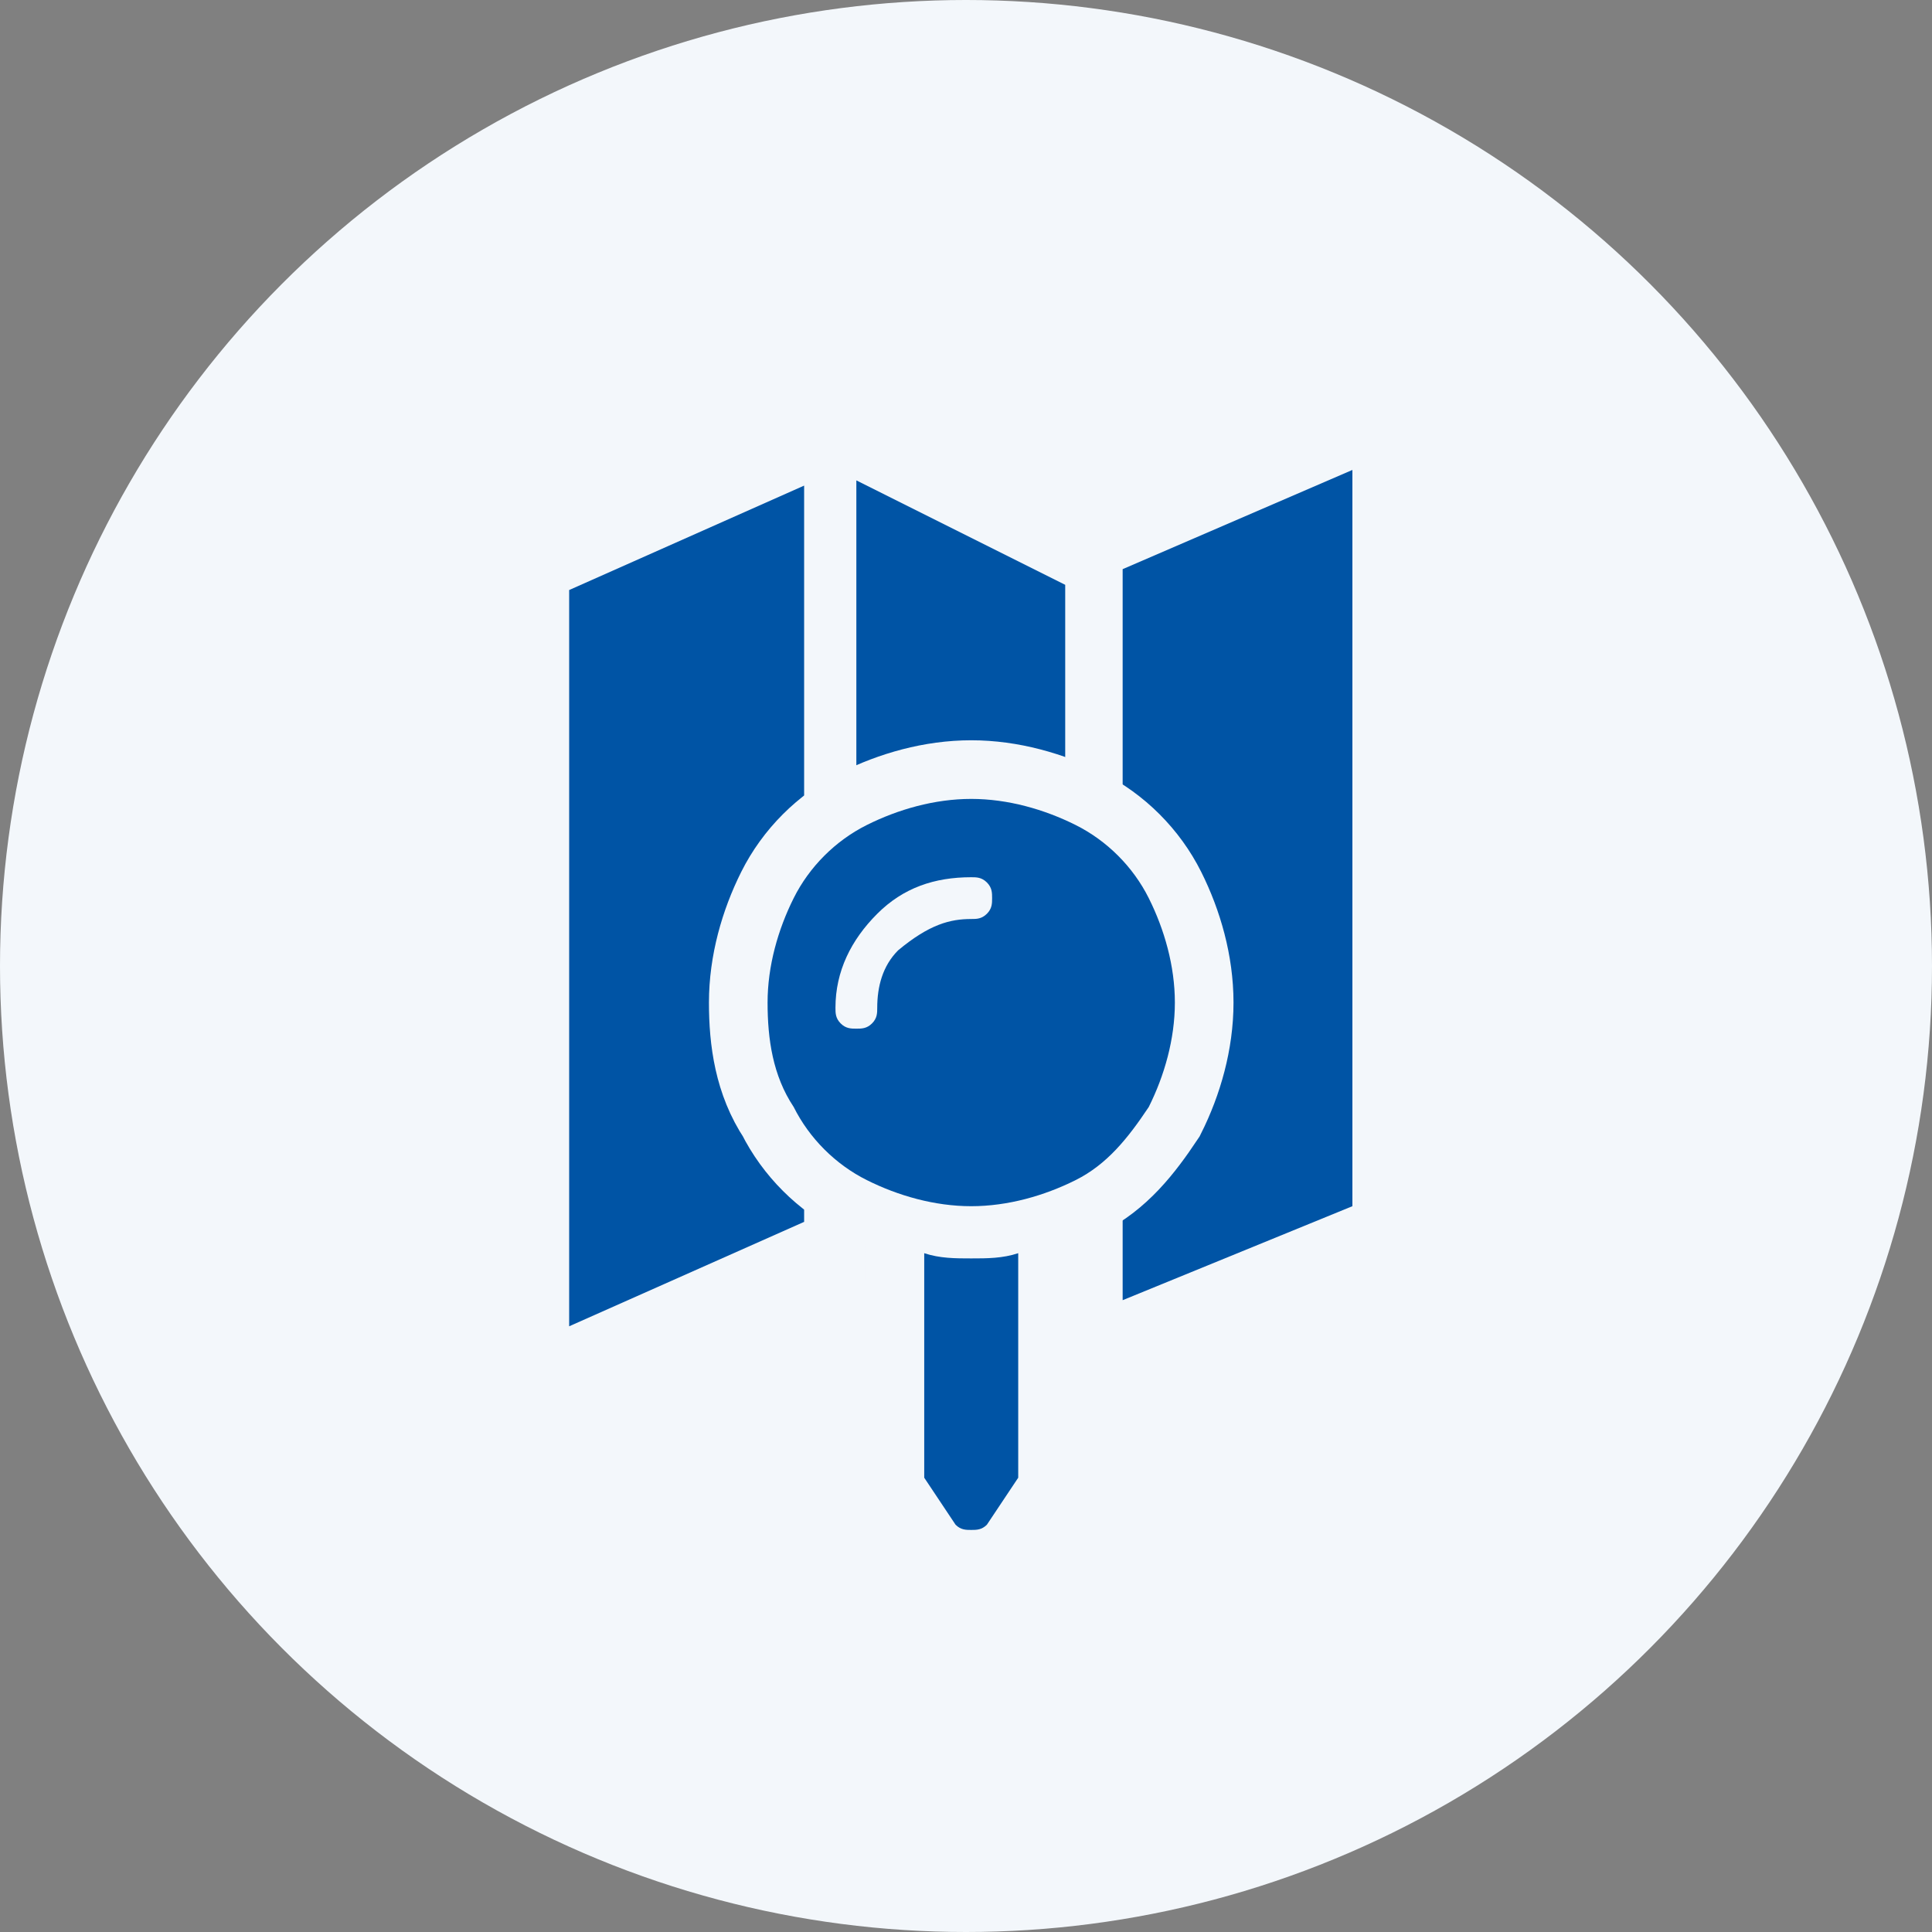 <?xml version="1.0" encoding="utf-8"?>
<!-- Generator: Adobe Illustrator 26.3.1, SVG Export Plug-In . SVG Version: 6.00 Build 0)  -->
<svg version="1.1" id="Laag_1" xmlns="http://www.w3.org/2000/svg" xmlns:xlink="http://www.w3.org/1999/xlink" x="0px" y="0px"
	 viewBox="0 0 37 37" style="enable-background:new 0 0 37 37;" xml:space="preserve">
<rect x="0" y="0" width="37" height="37" fill="#808080" stroke="none"/>
<style type="text/css">
	.st0{fill:#F3F7FB;}
	.st1{fill:none;}
	.st2{fill:#0054A5;}
	.st3{fill:none;stroke:#F3F7FB;stroke-width:2.246;stroke-miterlimit:10;}
</style>
<circle class="st0" cx="18.5" cy="18.5" r="18.5"/>
<line class="st1" x1="18.5" y1="0" x2="18.5" y2="37"/>
<line class="st1" x1="37.1" y1="18.4" x2="0" y2="18.4"/>
<polygon class="st2" points="10.9,25.4 15.4,23.4 15.4,9.3 10.9,11.3 "/>
<polygon class="st2" points="21.5,24.9 25.9,23.1 25.9,9 21.5,10.9 "/>
<polygon class="st2" points="16.4,23.2 20.4,25.3 20.4,11.2 16.4,9.2 "/>
<g>
	<g>
		<path class="st2" d="M18.6,15.3c0.7,0,1.4,0.2,2,0.5s1.1,0.8,1.4,1.4s0.5,1.3,0.5,2c0,0.7-0.2,1.4-0.5,2c-0.4,0.6-0.8,1.1-1.4,1.4
			s-1.3,0.5-2,0.5s-1.4-0.2-2-0.5s-1.1-0.8-1.4-1.4c-0.4-0.6-0.5-1.3-0.5-2c0-0.7,0.2-1.4,0.5-2s0.8-1.1,1.4-1.4
			S17.9,15.3,18.6,15.3z M18.6,17.6c0.1,0,0.2,0,0.3-0.1c0.1-0.1,0.1-0.2,0.1-0.3c0-0.1,0-0.2-0.1-0.3s-0.2-0.1-0.3-0.1
			c-0.7,0-1.3,0.2-1.8,0.7s-0.8,1.1-0.8,1.8c0,0.1,0,0.2,0.1,0.3c0.1,0.1,0.2,0.1,0.3,0.1c0.1,0,0.2,0,0.3-0.1
			c0.1-0.1,0.1-0.2,0.1-0.3c0-0.4,0.1-0.8,0.4-1.1C17.8,17.7,18.2,17.6,18.6,17.6z M17.7,24c0.3,0.1,0.6,0.1,0.9,0.1s0.6,0,0.9-0.1
			v4.3l-0.6,0.9c-0.1,0.1-0.2,0.1-0.3,0.1s-0.2,0-0.3-0.1l-0.6-0.9V24z"/>
	</g>
	<g>
		<path class="st3" d="M18.6,15.3c0.7,0,1.4,0.2,2,0.5s1.1,0.8,1.4,1.4s0.5,1.3,0.5,2c0,0.7-0.2,1.4-0.5,2c-0.4,0.6-0.8,1.1-1.4,1.4
			s-1.3,0.5-2,0.5s-1.4-0.2-2-0.5s-1.1-0.8-1.4-1.4c-0.4-0.6-0.5-1.3-0.5-2c0-0.7,0.2-1.4,0.5-2s0.8-1.1,1.4-1.4
			S17.9,15.3,18.6,15.3z M18.6,17.6c0.1,0,0.2,0,0.3-0.1c0.1-0.1,0.1-0.2,0.1-0.3c0-0.1,0-0.2-0.1-0.3s-0.2-0.1-0.3-0.1
			c-0.7,0-1.3,0.2-1.8,0.7s-0.8,1.1-0.8,1.8c0,0.1,0,0.2,0.1,0.3c0.1,0.1,0.2,0.1,0.3,0.1c0.1,0,0.2,0,0.3-0.1
			c0.1-0.1,0.1-0.2,0.1-0.3c0-0.4,0.1-0.8,0.4-1.1C17.8,17.7,18.2,17.6,18.6,17.6z M17.7,24c0.3,0.1,0.6,0.1,0.9,0.1s0.6,0,0.9-0.1
			v4.3l-0.6,0.9c-0.1,0.1-0.2,0.1-0.3,0.1s-0.2,0-0.3-0.1l-0.6-0.9V24z"/>
	</g>
	<g>
		<path class="st2" d="M18.6,15.3c0.7,0,1.4,0.2,2,0.5s1.1,0.8,1.4,1.4s0.5,1.3,0.5,2c0,0.7-0.2,1.4-0.5,2c-0.4,0.6-0.8,1.1-1.4,1.4
			s-1.3,0.5-2,0.5s-1.4-0.2-2-0.5s-1.1-0.8-1.4-1.4c-0.4-0.6-0.5-1.3-0.5-2c0-0.7,0.2-1.4,0.5-2s0.8-1.1,1.4-1.4
			S17.9,15.3,18.6,15.3z M18.6,17.6c0.1,0,0.2,0,0.3-0.1c0.1-0.1,0.1-0.2,0.1-0.3c0-0.1,0-0.2-0.1-0.3s-0.2-0.1-0.3-0.1
			c-0.7,0-1.3,0.2-1.8,0.7s-0.8,1.1-0.8,1.8c0,0.1,0,0.2,0.1,0.3c0.1,0.1,0.2,0.1,0.3,0.1c0.1,0,0.2,0,0.3-0.1
			c0.1-0.1,0.1-0.2,0.1-0.3c0-0.4,0.1-0.8,0.4-1.1C17.8,17.7,18.2,17.6,18.6,17.6z M17.7,24c0.3,0.1,0.6,0.1,0.9,0.1s0.6,0,0.9-0.1
			v4.3l-0.6,0.9c-0.1,0.1-0.2,0.1-0.3,0.1s-0.2,0-0.3-0.1l-0.6-0.9V24z"/>
	</g>
</g>
</svg>
